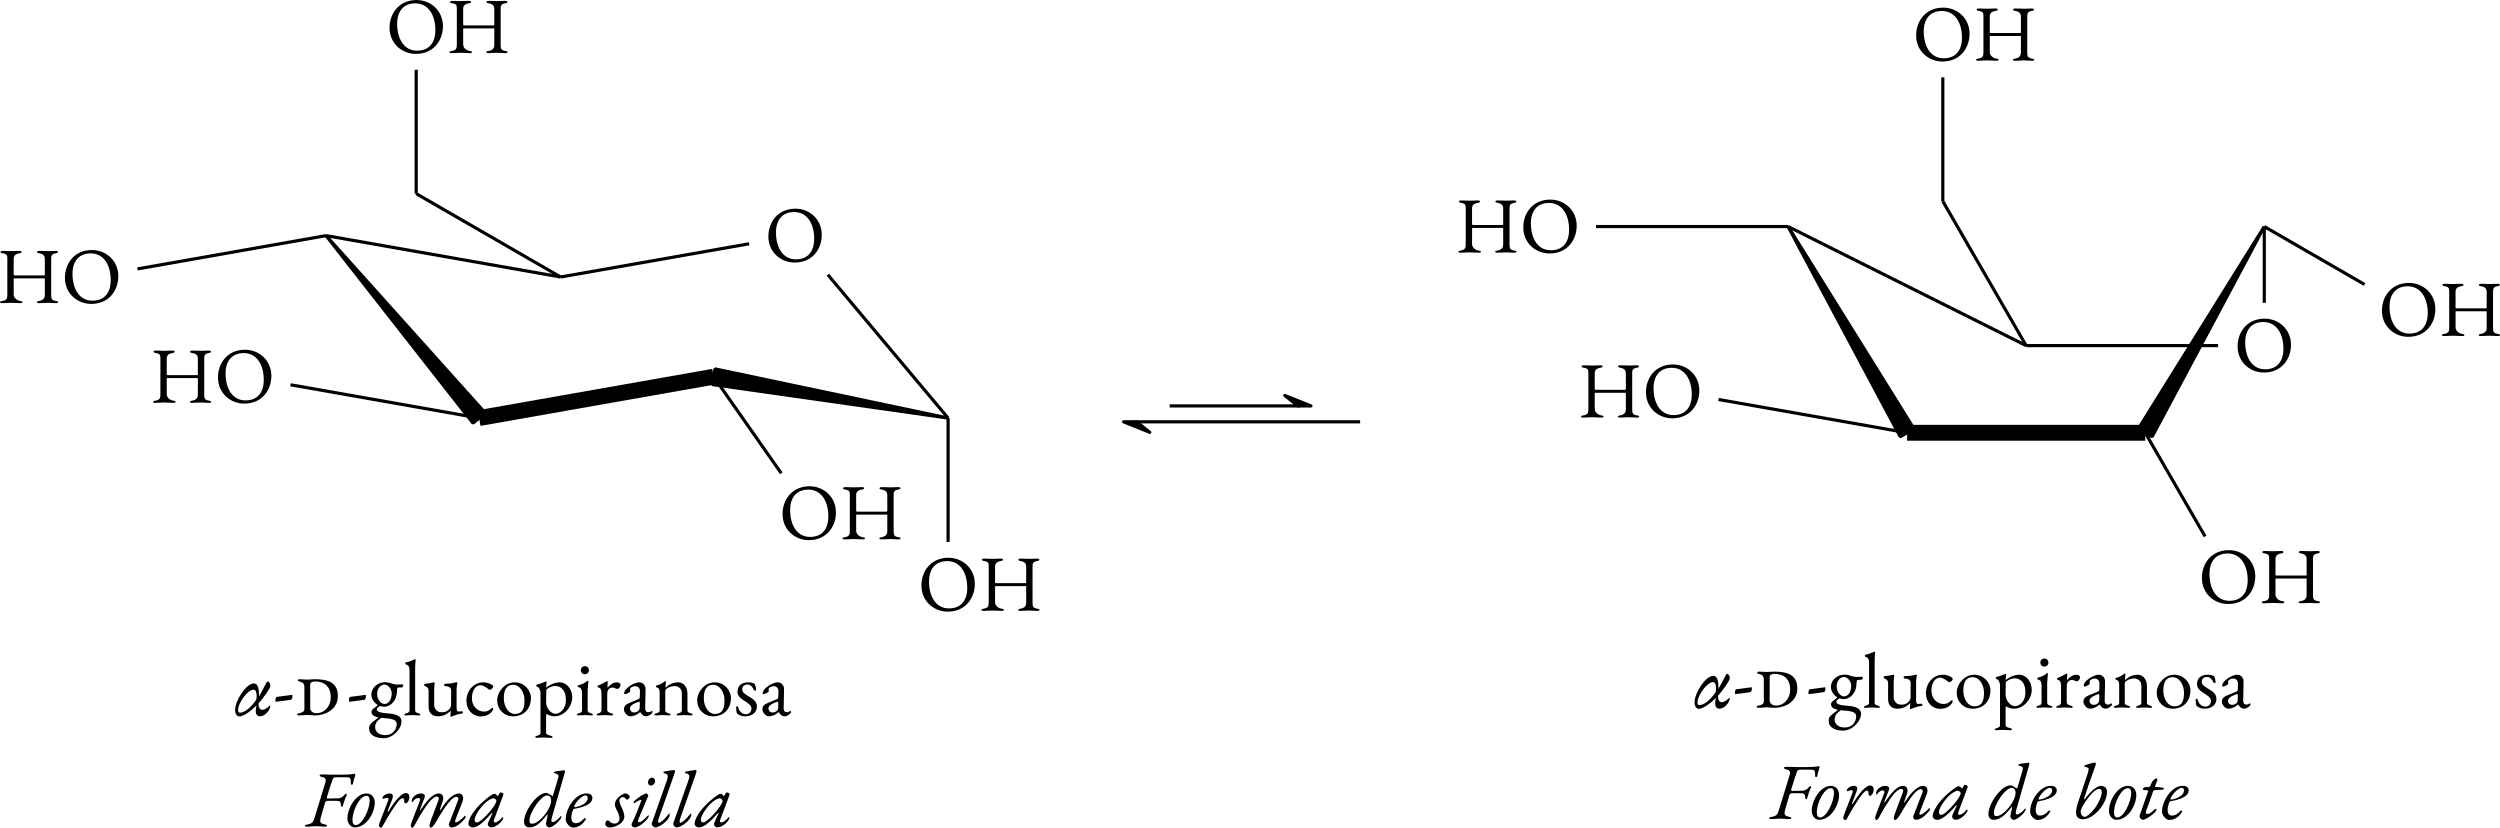 <?xml version="1.0" encoding="UTF-8" standalone="no"?>
<svg
   width="313.815pt"
   height="103.895pt"
   viewBox="0 0 313.815 103.895"
   version="1.1"
   id="svg1221"
   sodipodi:docname="glucopiranosa.svg"
   inkscape:version="1.2.2 (b0a8486, 2022-12-01)"
   xmlns:inkscape="http://www.inkscape.org/namespaces/inkscape"
   xmlns:sodipodi="http://sodipodi.sourceforge.net/DTD/sodipodi-0.dtd"
   xmlns:xlink="http://www.w3.org/1999/xlink"
   xmlns="http://www.w3.org/2000/svg"
   xmlns:svg="http://www.w3.org/2000/svg">
  <sodipodi:namedview
     id="namedview1223"
     pagecolor="#ffffff"
     bordercolor="#666666"
     borderopacity="1.0"
     inkscape:showpageshadow="2"
     inkscape:pageopacity="0.0"
     inkscape:pagecheckerboard="0"
     inkscape:deskcolor="#d1d1d1"
     inkscape:document-units="pt"
     showgrid="false"
     inkscape:zoom="1.590258"
     inkscape:cx="203.74053"
     inkscape:cy="69.171167"
     inkscape:window-width="1280"
     inkscape:window-height="456"
     inkscape:window-x="1942"
     inkscape:window-y="405"
     inkscape:window-maximized="0"
     inkscape:current-layer="svg1221" />
  <defs
     id="defs929">
    <g
       id="g927">
      <g
         id="glyph-0-0">
        <path
           d="M 0.5,0 H 4.484 V -4.719 H 0.5 Z M 1,-0.5 V -4.219 H 3.984 V -0.5 Z m 0,0"
           id="path834" />
      </g>
      <g
         id="glyph-0-1">
        <path
           d="m 3.766,0.141 c 2.203,0 3.391,-1.688 3.391,-3.484 0,-1.953 -1.547,-3.281 -3.312,-3.281 -2.203,0 -3.391,1.688 -3.391,3.484 0,1.969 1.547,3.281 3.312,3.281 z m 0.141,-0.406 c -1.656,0 -2.5,-1.516 -2.5,-3.375 0,-1.547 0.781,-2.562 2.281,-2.562 1.672,0 2.516,1.516 2.516,3.359 0,1.562 -0.766,2.578 -2.297,2.578 z m 0,0"
           id="path837" />
      </g>
      <g
         id="glyph-0-2">
        <path
           d="M 0.656,0.047 C 1.203,0.047 1.328,0 1.75,0 c 0.469,0 0.625,0.047 1.172,0.047 0.172,0 0.281,-0.047 0.281,-0.125 0,-0.094 -0.078,-0.125 -0.312,-0.156 C 2.438,-0.312 2.094,-0.641 2.094,-1.062 v -1.891 c 0,-0.078 0,-0.109 0.047,-0.109 h 3.812 C 6.016,-3.062 6,-2.984 6,-2.906 v 1.938 C 6,-0.531 5.734,-0.312 5.312,-0.234 5.078,-0.203 5,-0.172 5,-0.078 5,0 5.109,0.047 5.281,0.047 5.828,0.047 5.938,0 6.344,0 c 0.422,0 0.5,0.047 1.047,0.047 0.172,0 0.281,-0.047 0.281,-0.125 0,-0.094 -0.078,-0.125 -0.312,-0.156 -0.5,-0.094 -0.562,-0.281 -0.562,-0.766 v -4.5 c 0,-0.375 0.031,-0.609 0.531,-0.703 C 7.562,-6.234 7.656,-6.297 7.656,-6.375 c 0,-0.078 -0.094,-0.141 -0.297,-0.141 -0.531,0 -0.547,0.031 -0.906,0.031 -0.438,0 -0.609,-0.031 -1.156,-0.031 -0.172,0 -0.281,0.062 -0.281,0.141 0,0.078 0.094,0.141 0.328,0.172 C 5.844,-6.109 6,-5.859 6,-5.5 v 1.938 c 0,0.094 -0.016,0.125 -0.062,0.125 H 2.234 c -0.062,0 -0.141,-0.016 -0.141,-0.094 V -5.5 c 0,-0.375 0.172,-0.609 0.672,-0.703 C 3,-6.234 3.094,-6.297 3.094,-6.375 c 0,-0.078 -0.078,-0.141 -0.281,-0.141 -0.547,0 -0.656,0.031 -1.062,0.031 -0.391,0 -0.484,-0.031 -1.016,-0.031 -0.203,0 -0.297,0.062 -0.297,0.141 0,0.078 0.094,0.141 0.328,0.172 0.5,0.094 0.531,0.25 0.531,0.703 v 4.516 c 0,0.469 -0.109,0.656 -0.609,0.75 -0.234,0.031 -0.312,0.062 -0.312,0.156 0,0.078 0.109,0.125 0.281,0.125 z m 0,0"
           id="path840" />
      </g>
      <g
         id="glyph-0-3">
        <path
           d="m 0.344,-1.688 c 0.688,-0.062 1.297,-0.172 1.891,-0.25 0.156,-0.031 0.203,-0.297 0.203,-0.547 0,-0.031 -0.031,-0.062 -0.078,-0.062 C 1.719,-2.469 1.094,-2.375 0.453,-2.297 0.344,-2.281 0.297,-1.969 0.297,-1.75 c 0,0.031 0,0.062 0.047,0.062 z m 0,0"
           id="path843" />
      </g>
      <g
         id="glyph-0-4">
        <path
           d="m 0.5,0.031 c 0.391,0 0.609,-0.047 0.969,-0.062 0.344,0 0.859,0.062 1,0.062 1.562,0 2.938,-0.906 2.938,-2.391 0.016,-1.672 -1.094,-2.156 -2.922,-2.156 -0.188,0 -0.719,0.062 -0.984,0.047 -0.344,0 -0.531,-0.047 -0.922,-0.047 -0.062,0 -0.203,0.047 -0.203,0.125 0,0.094 0.125,0.156 0.25,0.188 0.406,0.062 0.578,0.281 0.578,0.688 v 2.734 c 0,0.359 -0.312,0.469 -0.672,0.531 -0.109,0.016 -0.234,0.062 -0.234,0.156 0,0.078 0.125,0.125 0.203,0.125 z M 2.703,-0.25 C 2.297,-0.25 1.938,-0.516 1.938,-0.875 v -2.969 c 0,-0.281 0.312,-0.391 0.578,-0.391 1.25,0 2,0.688 2,1.984 0,1.031 -0.688,2 -1.812,2 z m 0,0"
           id="path846" />
      </g>
      <g
         id="glyph-0-5">
        <path
           d="m 4.266,-3.875 c -0.094,0 -0.391,0.031 -0.547,0.031 -0.203,0 -0.344,0 -0.672,-0.094 -0.281,-0.078 -0.531,-0.203 -0.922,-0.203 -0.906,0 -1.734,0.641 -1.734,1.562 0,0.531 0.344,1.016 0.797,1.297 -0.078,0.109 -0.172,0.188 -0.562,0.469 -0.156,0.141 -0.219,0.25 -0.219,0.375 0,0.375 0.234,0.594 0.875,0.719 -0.328,0.25 -0.656,0.5 -0.844,0.672 C 0.203,1.125 0.109,1.344 0.109,1.688 c 0,0.75 0.703,1.203 1.828,1.203 1.078,0 2.234,-1.094 2.234,-2.125 0,-0.609 -0.594,-0.938 -1.812,-1 -0.859,-0.062 -1.297,-0.219 -1.297,-0.5 0,-0.125 0.172,-0.297 0.406,-0.422 0.172,0.062 0.359,0.094 0.531,0.094 0.859,0 1.594,-0.859 1.594,-1.875 0,-0.188 0.031,-0.375 0.062,-0.469 0.016,-0.047 0.109,-0.078 0.297,-0.078 H 4.219 c 0.016,0 0.047,-0.016 0.078,-0.047 0.062,-0.062 0.094,-0.141 0.094,-0.188 0,-0.094 -0.047,-0.156 -0.125,-0.156 z M 2.062,-1.406 C 1.547,-1.406 1.109,-2 1.109,-2.688 1.109,-3.297 1.531,-3.844 2,-3.844 c 0.484,0 0.938,0.531 0.938,1.109 0,0.75 -0.375,1.328 -0.875,1.328 z m 1.5,2.5 c 0,0.453 -0.203,0.875 -0.531,1.125 C 2.797,2.406 2.484,2.5 2.078,2.5 c -0.688,0 -1.219,-0.422 -1.219,-0.953 0,-0.516 0.203,-0.828 0.781,-1.219 0.125,0.016 0.266,0.031 0.422,0.047 1.062,0.062 1.5,0.266 1.5,0.719 z m 0,0"
           id="path849" />
      </g>
      <g
         id="glyph-0-6">
        <path
           d="m 0.391,0.031 c 0.391,0 0.453,-0.047 0.812,-0.047 0.344,0 0.406,0.047 0.797,0.047 0.078,0 0.203,-0.016 0.203,-0.094 0,-0.094 -0.125,-0.141 -0.234,-0.172 C 1.781,-0.297 1.547,-0.344 1.547,-0.625 v -4.984 c 0,-0.891 0.062,-1.234 0.062,-1.344 0,-0.031 -0.016,-0.078 -0.047,-0.078 -0.016,0 -0.031,0.016 -0.062,0.016 -0.312,0.125 -0.609,0.281 -1.125,0.391 -0.031,0.016 -0.062,0.062 -0.062,0.125 0,0.062 0.031,0.125 0.078,0.125 0.328,0.078 0.453,0.344 0.453,0.734 V -0.625 c 0,0.281 -0.219,0.328 -0.422,0.391 C 0.312,-0.203 0.188,-0.156 0.188,-0.062 c 0,0.078 0.125,0.094 0.203,0.094 z m 0,0"
           id="path852" />
      </g>
      <g
         id="glyph-0-7">
        <path
           d="M 3.656,0.188 C 3.703,0.188 3.812,0.156 3.844,0.125 4.141,0.016 4.5,-0.141 5.016,-0.203 5.094,-0.219 5.156,-0.234 5.156,-0.344 c 0,-0.125 -0.078,-0.141 -0.156,-0.141 -0.094,0 -0.359,0.031 -0.453,0.031 -0.094,0 -0.188,-0.141 -0.188,-0.5 V -3.25 c 0,-0.156 0.062,-0.625 0.078,-0.688 C 4.453,-3.984 4.453,-4 4.453,-4.031 c 0,-0.062 -0.062,-0.109 -0.125,-0.109 -0.031,0 -0.078,0.016 -0.094,0.031 C 3.875,-4.016 3.609,-3.969 3,-3.953 c -0.109,0 -0.203,0.031 -0.203,0.141 0,0.141 0.078,0.172 0.203,0.172 0.203,0 0.672,0.094 0.672,0.5 V -1.312 c 0,0.406 -0.297,0.641 -0.453,0.75 -0.25,0.188 -0.5,0.188 -0.844,0.188 -0.422,0 -0.828,-0.422 -0.828,-0.906 v -1.938 c 0,-0.297 0.016,-0.453 0.062,-0.766 C 1.609,-4.094 1.562,-4.125 1.5,-4.125 c -0.031,0 -0.031,0 -0.078,0.016 -0.359,0.078 -0.531,0.125 -0.984,0.156 -0.078,0 -0.141,0.031 -0.141,0.156 0,0.109 0.047,0.141 0.125,0.156 0.297,0.125 0.422,0.281 0.422,0.562 v 2.031 c 0,0.781 0.484,1.188 1.141,1.188 0.625,0 1.125,-0.203 1.641,-0.703 v 0.047 c 0,0.172 -0.047,0.5 -0.047,0.625 0,0.047 0.016,0.078 0.078,0.078 z m 0,0"
           id="path855" />
      </g>
      <g
         id="glyph-0-8">
        <path
           d="m 2.125,0.156 c 0.609,0 1.109,-0.219 1.438,-0.641 0.094,-0.125 0.141,-0.219 0.141,-0.297 0,-0.094 -0.047,-0.141 -0.109,-0.141 -0.031,0 -0.062,0.016 -0.094,0.047 -0.312,0.312 -0.562,0.422 -0.953,0.422 -0.844,0 -1.516,-0.719 -1.516,-1.656 0,-0.984 0.453,-1.656 1.109,-1.656 0.234,0 0.641,0.25 0.938,0.469 0.078,0.062 0.125,0.109 0.203,0.109 0.172,0 0.422,-0.234 0.422,-0.406 0,-0.062 -0.031,-0.125 -0.109,-0.188 C 3.266,-4 2.875,-4.125 2.453,-4.125 c -1.172,0 -2.109,1.031 -2.109,2.328 0,1.109 0.766,1.953 1.781,1.953 z m 0,0"
           id="path858" />
      </g>
      <g
         id="glyph-0-9">
        <path
           d="m 2.328,0.141 c 1.5,0 2.25,-1.094 2.25,-2.266 0,-1.078 -0.891,-2 -2.047,-2 -1.219,0 -2.188,1.156 -2.188,2.266 0,1.156 0.875,2 1.984,2 z m 0.219,-0.297 c -0.797,0 -1.375,-0.953 -1.375,-1.938 0,-0.484 0.047,-0.984 0.312,-1.328 C 1.719,-3.734 2,-3.812 2.359,-3.812 c 0.844,0 1.406,0.984 1.406,1.922 0,0.391 -0.031,0.875 -0.203,1.188 C 3.375,-0.312 2.984,-0.156 2.547,-0.156 Z m 0,0"
           id="path861" />
      </g>
      <g
         id="glyph-0-10">
        <path
           d="m 0.406,2.844 c 0.375,0 0.438,-0.047 0.797,-0.047 0.344,0 0.547,0.047 0.938,0.047 0.078,0 0.219,-0.016 0.219,-0.094 0,-0.094 -0.125,-0.141 -0.234,-0.172 C 1.922,2.516 1.547,2.469 1.547,2.188 V 0.328 c 0,-0.062 0.016,-0.5 0.031,-0.5 0.203,0.172 0.719,0.312 1,0.312 1.266,0 2.25,-1.203 2.25,-2.391 0,-0.938 -0.609,-1.875 -1.641,-1.875 -0.625,0 -1.422,0.469 -1.609,0.656 C 1.562,-3.484 1.562,-3.516 1.562,-3.562 c 0,-0.156 0.047,-0.469 0.047,-0.594 0,-0.047 -0.031,-0.094 -0.047,-0.094 -0.016,0 -0.016,0.016 -0.031,0.016 -0.312,0.125 -0.641,0.281 -1.156,0.391 -0.031,0.016 -0.062,0.062 -0.062,0.125 0,0.062 0.031,0.125 0.078,0.125 0.328,0.078 0.453,0.578 0.453,0.734 V 2.188 C 0.844,2.469 0.625,2.516 0.422,2.578 0.312,2.609 0.188,2.656 0.188,2.75 c 0,0.078 0.141,0.094 0.219,0.094 z m 2.328,-3.016 c -0.547,0 -1.188,-0.672 -1.188,-1.484 0,-0.234 0.031,-0.922 0.031,-1.5 0,-0.141 0.609,-0.516 1.094,-0.516 0.422,0 1.359,0.219 1.359,1.75 0,1.328 -0.906,1.75 -1.297,1.75 z m 0,0"
           id="path864" />
      </g>
      <g
         id="glyph-0-11">
        <path
           d="m 1.234,-5.141 c 0.297,0 0.516,-0.219 0.516,-0.5 0,-0.297 -0.219,-0.516 -0.516,-0.516 -0.281,0 -0.5,0.219 -0.5,0.516 0,0.281 0.219,0.5 0.5,0.5 z M 0.438,0.031 c 0.391,0 0.453,-0.047 0.812,-0.047 0.344,0 0.422,0.047 0.797,0.047 C 2.188,0.031 2.25,0 2.25,-0.078 c 0,-0.094 -0.109,-0.125 -0.219,-0.156 C 1.75,-0.312 1.594,-0.391 1.594,-0.625 v -2.312 c 0,-0.438 0.094,-1.172 0.094,-1.344 0,-0.031 -0.016,-0.047 -0.062,-0.047 -0.047,0 -0.094,0.031 -0.141,0.078 C 1.312,-4.109 0.969,-3.875 0.438,-3.766 c -0.062,0.016 -0.094,0.062 -0.094,0.125 0,0.078 0.031,0.125 0.109,0.125 0.328,0.062 0.438,0.375 0.438,0.734 V -0.625 c 0,0.25 -0.141,0.312 -0.422,0.391 -0.109,0.031 -0.234,0.062 -0.234,0.156 C 0.234,0 0.312,0.031 0.438,0.031 Z m 0,0"
           id="path867" />
      </g>
      <g
         id="glyph-0-12">
        <path
           d="m 0.484,0.031 c 0.406,0 0.469,-0.047 0.812,-0.047 0.344,0 0.469,0.047 0.859,0.047 0.141,0 0.203,-0.031 0.203,-0.109 0,-0.094 -0.094,-0.125 -0.219,-0.156 C 1.797,-0.344 1.609,-0.438 1.609,-0.625 v -2 c 0,-0.672 0.359,-0.844 0.688,-0.844 0.094,0 0.203,0.047 0.312,0.094 0.109,0.047 0.203,0.078 0.281,0.078 0.203,0 0.391,-0.312 0.391,-0.516 0,-0.172 -0.203,-0.312 -0.484,-0.312 -0.391,0 -0.828,0.281 -1.141,0.672 -0.016,0 -0.016,0 -0.016,-0.016 0.016,-0.312 0.031,-0.672 0.031,-0.75 0,-0.031 -0.031,-0.062 -0.062,-0.062 -0.031,0 -0.062,0.016 -0.141,0.062 -0.219,0.125 -0.641,0.375 -0.984,0.484 -0.047,0.016 -0.094,0.062 -0.094,0.125 0,0.062 0.047,0.125 0.094,0.125 0.328,0.078 0.406,0.359 0.406,0.719 V -0.625 c 0,0.203 -0.125,0.328 -0.375,0.391 -0.141,0.031 -0.219,0.062 -0.219,0.156 0,0.078 0.047,0.109 0.188,0.109 z m 0,0"
           id="path870" />
      </g>
      <g
         id="glyph-0-13">
        <path
           d="m 1.172,0.141 c 0.422,0 0.797,-0.156 1.234,-0.516 H 2.438 c 0.188,0.344 0.422,0.516 0.734,0.516 0.203,0 0.484,-0.141 0.688,-0.344 0.062,-0.062 0.109,-0.172 0.109,-0.219 0,-0.062 -0.047,-0.109 -0.109,-0.109 -0.016,0 -0.047,0 -0.078,0.047 C 3.688,-0.406 3.578,-0.375 3.406,-0.375 3.188,-0.375 3.047,-0.562 3.047,-0.844 L 3.094,-3.234 C 3.109,-3.75 2.766,-4.125 2.281,-4.125 c -0.391,0 -1.031,0.297 -1.484,0.703 -0.25,0.219 -0.391,0.484 -0.391,0.688 0,0.047 0.031,0.094 0.109,0.094 0.188,0 0.656,-0.25 0.656,-0.344 l -0.016,-0.188 c 0,-0.125 0.016,-0.234 0.094,-0.281 0.141,-0.109 0.359,-0.188 0.547,-0.188 0.391,0 0.609,0.297 0.594,0.641 L 2.375,-2.359 C 2.359,-2.094 2.359,-2.078 2.094,-1.969 L 1.078,-1.547 C 0.594,-1.344 0.375,-1.141 0.375,-0.719 c 0,0.375 0.438,0.859 0.797,0.859 z m 0.469,-0.484 c -0.25,0 -0.5,-0.172 -0.5,-0.531 0,-0.219 0.234,-0.5 0.938,-0.766 C 2.188,-1.672 2.25,-1.688 2.281,-1.688 c 0.078,0 0.094,0.062 0.094,0.219 l -0.016,0.484 c -0.016,0.25 -0.062,0.344 -0.141,0.406 -0.141,0.156 -0.328,0.234 -0.578,0.234 z m 0,0"
           id="path873" />
      </g>
      <g
         id="glyph-0-14">
        <path
           d="m 0.438,0.031 c 0.406,0 0.453,-0.047 0.812,-0.047 0.344,0 0.406,0.047 0.797,0.047 C 2.188,0.031 2.25,0 2.25,-0.078 2.25,-0.156 2.188,-0.203 2.031,-0.234 1.828,-0.297 1.594,-0.344 1.594,-0.625 v -2.391 c 0,-0.078 0.031,-0.188 0.078,-0.234 0.281,-0.234 0.625,-0.406 1.109,-0.406 0.531,0.016 0.891,0.359 0.891,0.938 V -0.625 c 0,0.281 -0.219,0.328 -0.422,0.391 -0.109,0.031 -0.234,0.078 -0.234,0.172 0,0.078 0.141,0.094 0.203,0.094 0.406,0 0.469,-0.047 0.812,-0.047 0.359,0 0.406,0.047 0.797,0.047 0.094,0 0.203,-0.016 0.203,-0.094 0,-0.094 -0.109,-0.141 -0.219,-0.172 C 4.609,-0.297 4.375,-0.344 4.375,-0.625 V -2.734 C 4.375,-3.516 3.891,-4.125 3.25,-4.125 c -0.625,0 -1.141,0.219 -1.609,0.672 0,-0.016 -0.016,-0.062 -0.016,-0.125 0,-0.188 0.047,-0.547 0.047,-0.641 0,-0.031 -0.016,-0.062 -0.047,-0.062 -0.047,0 -0.062,0.016 -0.109,0.047 -0.281,0.203 -0.531,0.391 -1,0.5 -0.062,0.016 -0.094,0.062 -0.094,0.125 0,0.078 0.047,0.109 0.109,0.125 0.344,0.094 0.359,0.359 0.359,0.719 V -0.625 c 0,0.281 -0.219,0.328 -0.422,0.391 -0.156,0.031 -0.234,0.062 -0.234,0.156 C 0.234,0 0.312,0.031 0.438,0.031 Z m 0,0"
           id="path876" />
      </g>
      <g
         id="glyph-0-15">
        <path
           d="m 1.438,0.141 c 0.859,0 1.469,-0.5 1.469,-1.219 C 2.906,-1.688 2.516,-2 1.75,-2.438 1.219,-2.75 1.062,-2.953 1.062,-3.266 c 0,-0.375 0.312,-0.578 0.641,-0.578 0.375,0 0.625,0.234 0.812,0.672 0.016,0.047 0.109,0.094 0.188,0.094 0.047,0 0.094,-0.016 0.094,-0.078 0,-0.266 -0.078,-0.625 -0.188,-0.781 C 2.484,-4.031 2.219,-4.125 1.812,-4.125 c -0.891,0 -1.344,0.5 -1.344,1.141 0,0.5 0.266,0.828 0.953,1.234 0.594,0.375 0.797,0.578 0.797,0.938 0,0.391 -0.312,0.688 -0.688,0.688 -0.391,0 -0.828,-0.25 -1,-0.906 0,-0.062 -0.062,-0.078 -0.109,-0.078 -0.078,0 -0.125,0.031 -0.125,0.094 0,0.234 0.031,0.656 0.109,0.797 0.234,0.234 0.625,0.359 1.031,0.359 z m 0,0"
           id="path879" />
      </g>
      <g
         id="glyph-1-0">
        <path
           d="M 3.781,0.297 7.438,-3.375 3.781,-7.047 0.094,-3.375 Z m -0.078,-2.5 c -0.047,0 -0.125,-0.094 -0.172,-0.234 -0.062,-0.141 -0.109,-0.312 -0.109,-0.656 0,-0.25 0.281,-0.438 0.75,-0.688 0.219,-0.109 0.469,-0.312 0.469,-0.531 0,-0.516 -0.25,-0.875 -0.766,-0.875 -0.062,0 -0.125,0 -0.172,0.016 -0.047,0.016 -0.109,0 -0.188,0 -0.156,0 -0.312,-0.219 -0.312,-0.438 0,-0.125 0.172,-0.25 0.312,-0.25 0.234,0 0.547,0.125 0.812,0.359 0.438,0.422 0.703,1.094 0.703,1.484 0,0.375 -0.172,0.562 -0.328,0.641 -0.312,0.188 -0.391,0.234 -0.641,0.391 -0.219,0.125 -0.25,0.359 -0.25,0.609 0,0.078 -0.031,0.172 -0.109,0.172 z m 0.109,1.469 c -0.25,0 -0.469,-0.203 -0.469,-0.453 0,-0.234 0.219,-0.453 0.469,-0.453 0.25,0 0.453,0.219 0.453,0.453 0,0.25 -0.203,0.453 -0.453,0.453 z m 0,0"
           id="path882" />
      </g>
      <g
         id="glyph-1-1">
        <path
           d="m 0.844,0.156 c 0.531,0 1.453,-0.688 2.141,-1.375 -0.047,0.188 -0.094,0.453 -0.094,0.672 0,0.359 0.125,0.688 0.531,0.688 0.641,0 1.297,-0.812 1.297,-1.297 0,-0.031 -0.016,-0.047 -0.062,-0.047 -0.047,0 -0.078,0.031 -0.141,0.109 -0.156,0.172 -0.531,0.422 -0.797,0.422 -0.266,0 -0.484,-0.25 -0.484,-0.797 0.781,-0.891 1.391,-1.828 1.469,-2.125 0.016,-0.047 0.016,-0.109 0.016,-0.188 0,-0.172 -0.156,-0.453 -0.328,-0.453 -0.062,0 -0.109,0.062 -0.188,0.188 -0.281,0.547 -0.578,1.125 -0.875,1.625 -0.016,0.047 -0.031,0.047 -0.031,0 0,-0.703 -0.047,-1.562 -0.656,-1.562 -0.953,0 -2.344,2.141 -2.344,3.328 0,0.469 0.203,0.812 0.547,0.812 z M 0.891,-0.312 c -0.141,0 -0.219,-0.141 -0.219,-0.359 0,-0.859 1.203,-2.531 1.953,-2.531 0.328,0 0.422,0.547 0.359,1.156 -0.078,0.188 -0.203,0.359 -0.328,0.516 -0.625,0.766 -1.25,1.219 -1.766,1.219 z m 0,0"
           id="path885" />
      </g>
      <g
         id="glyph-2-0">
        <path
           d="M 0.609,0 H 4.594 V -4.719 H 0.609 Z m 0.5,-0.5 V -4.219 H 4.094 V -0.5 Z m 0,0"
           id="path888" />
      </g>
      <g
         id="glyph-2-1">
        <path
           d="m 0.141,0.047 c 0.5,0 0.734,-0.062 1.188,-0.062 0.391,0 0.562,0.062 1.062,0.062 0.156,0 0.297,-0.016 0.297,-0.109 0,-0.094 -0.047,-0.141 -0.25,-0.172 C 1.906,-0.344 1.719,-0.438 1.906,-1.125 L 2.422,-2.906 C 2.5,-3.188 2.672,-3.203 2.906,-3.203 c 0.172,0 0.906,0 1.141,0.016 0.203,0 0.375,0.109 0.375,0.5 0,0.078 0.031,0.234 0.141,0.234 0.078,0 0.109,-0.078 0.125,-0.172 0.141,-0.5 0.234,-0.797 0.469,-1.297 C 5.188,-4.016 5.141,-4.094 5.062,-4.094 c -0.047,0 -0.172,0.109 -0.25,0.219 -0.188,0.219 -0.453,0.359 -0.719,0.359 L 2.75,-3.484 c -0.094,0 -0.094,-0.141 -0.062,-0.25 0.141,-0.484 0.641,-2.031 0.688,-2.125 0.062,-0.156 0.141,-0.297 0.391,-0.297 H 5.188 c 0.203,0 0.312,0.047 0.375,0.109 0.125,0.141 0.109,0.359 0.109,0.609 0,0.109 0.016,0.219 0.109,0.219 0.125,0 0.156,-0.094 0.172,-0.172 C 5.984,-5.656 6.109,-6.047 6.188,-6.281 6.203,-6.375 6.234,-6.453 6.234,-6.5 c 0,-0.062 -0.016,-0.094 -0.078,-0.094 -0.062,0 -0.5,0.109 -1.406,0.109 H 3.156 c -0.422,0 -0.938,-0.031 -1.078,-0.031 -0.172,0 -0.312,0.031 -0.312,0.109 0,0.094 0.047,0.172 0.25,0.203 0.438,0.094 0.609,0.25 0.453,0.734 l -1.375,4.484 C 0.953,-0.5 0.75,-0.328 0.266,-0.234 0.031,-0.203 -0.094,-0.156 -0.094,-0.062 c 0,0.094 0.078,0.109 0.234,0.109 z m 0,0"
           id="path891" />
      </g>
      <g
         id="glyph-2-2">
        <path
           d="m 1.078,0.141 c 1.531,0 2.531,-1.891 2.531,-3.094 0,-0.656 -0.375,-1.172 -1.047,-1.172 -1.344,0 -2.391,1.891 -2.391,3.141 0,0.578 0.422,1.125 0.906,1.125 z m 0.156,-0.297 c -0.266,0 -0.422,-0.188 -0.422,-0.625 0,-1.312 0.969,-3.047 1.734,-3.047 0.328,0 0.422,0.25 0.422,0.594 0,1.125 -0.938,3.078 -1.734,3.078 z m 0,0"
           id="path894" />
      </g>
      <g
         id="glyph-2-3">
        <path
           d="m 0.594,0.172 c 0.156,0 0.266,-0.281 0.625,-0.922 C 1.625,-1.469 2.344,-2.578 2.641,-2.953 2.969,-3.391 3.188,-3.531 3.312,-3.531 c 0.141,0 0.203,0.109 0.203,0.312 0,0.203 0.047,0.344 0.156,0.344 0.281,0 0.5,-0.438 0.5,-0.797 0,-0.281 -0.141,-0.5 -0.469,-0.5 -0.469,0 -1.344,0.906 -2.141,2.281 -0.031,0.062 -0.172,0.031 -0.109,-0.062 l 0.438,-1.125 C 2.141,-3.672 2.25,-4.125 1.688,-4.125 c -0.234,0 -0.469,0.094 -0.625,0.203 -0.172,0.125 -0.281,0.266 -0.281,0.375 0,0.094 0.094,0.125 0.172,0.078 C 1.047,-3.516 1.25,-3.578 1.438,-3.578 c 0.125,0 0.125,0.172 0.062,0.344 L 0.578,-0.844 C 0.438,-0.453 0.344,-0.234 0.344,-0.062 c 0,0.109 0.156,0.234 0.25,0.234 z m 0,0"
           id="path897" />
      </g>
      <g
         id="glyph-2-4">
        <path
           d="m 0.75,0.172 c 0.156,0 0.312,-0.312 0.656,-0.953 0.391,-0.719 1.109,-1.828 1.422,-2.203 0.438,-0.531 0.812,-0.781 1.031,-0.75 0.094,0 0.312,0.094 0.203,0.406 L 3.125,-0.844 c -0.141,0.391 -0.219,0.688 -0.219,0.75 0,0.109 0.078,0.266 0.172,0.266 0.156,0 0.438,-0.312 0.797,-0.953 C 4.266,-1.5 4.984,-2.578 5.297,-2.953 5.734,-3.5 6.094,-3.719 6.312,-3.703 c 0.156,0 0.312,0.141 0.203,0.406 L 5.359,-0.312 C 5.281,-0.094 5.5,0.141 5.656,0.141 c 0.641,0 1.188,-0.516 1.625,-1.016 0.141,-0.141 0.172,-0.234 0.172,-0.344 0,-0.062 -0.031,-0.094 -0.078,-0.094 -0.016,0 -0.016,0 -0.031,0 C 7.25,-1.203 6.562,-0.5 6.234,-0.5 6.125,-0.5 6.078,-0.594 6.188,-0.859 l 0.859,-2.219 C 7.312,-3.766 6.984,-4.125 6.609,-4.125 5.969,-4.125 5.141,-3.438 4.312,-2.078 4.266,-2 4.172,-2.016 4.219,-2.109 L 4.578,-3.156 c 0.219,-0.641 -0.125,-0.969 -0.5,-0.969 -0.656,0 -1.422,0.75 -2.266,2.047 C 1.781,-2 1.688,-2.016 1.719,-2.109 L 2.297,-3.594 C 2.453,-4 2.109,-4.125 1.828,-4.125 c -0.438,0.016 -0.75,0.219 -0.984,0.5 -0.094,0.109 -0.172,0.375 -0.172,0.5 0.031,0.094 0.109,0.094 0.156,0.031 0.312,-0.422 0.516,-0.453 0.719,-0.453 0.156,0 0.234,0.141 0.172,0.312 L 0.797,-0.844 C 0.656,-0.453 0.562,-0.188 0.562,-0.125 c 0,0.109 0.078,0.297 0.188,0.297 z m 0,0"
           id="path900" />
      </g>
      <g
         id="glyph-2-5">
        <path
           d="m 0.453,0.141 c 0.594,0 1.219,-0.453 2.422,-1.812 0.078,-0.094 0.094,0 0.031,0.141 C 2.703,-1.109 2.312,-0.234 2.438,-0.484 2.391,-0.406 2.375,-0.312 2.375,-0.25 c 0,0.188 0.219,0.391 0.422,0.391 0.328,0 0.719,-0.188 1.094,-0.547 0.203,-0.188 0.422,-0.531 0.422,-0.625 0,-0.078 -0.016,-0.109 -0.062,-0.109 -0.031,0 -0.078,0.031 -0.094,0.047 -0.25,0.344 -0.641,0.609 -0.875,0.609 -0.156,0 -0.203,-0.141 -0.125,-0.344 L 4.266,-3.781 C 4.312,-3.922 4.344,-4 4.344,-4.031 4.344,-4.141 4.141,-4.25 3.953,-4.25 3.922,-4.25 3.875,-4.219 3.844,-4.141 3.875,-4.203 3.859,-4.172 3.672,-3.844 3.656,-3.812 3.625,-3.781 3.609,-3.781 c -0.016,0 0.062,0.078 -0.125,-0.156 -0.062,-0.078 -0.172,-0.141 -0.281,-0.141 -0.203,0 -0.656,0.312 -1.375,0.938 C 0.703,-2.156 -0.062,-1 -0.062,-0.297 c 0,0.219 0.266,0.438 0.516,0.438 z M 1,-0.484 c -0.156,0 -0.281,-0.141 -0.281,-0.344 0,-0.453 0.625,-1.438 1.297,-2.078 0.344,-0.328 0.828,-0.609 1.062,-0.609 0.078,0 0.172,0.047 0.25,0.109 0.078,0.062 0.125,0.141 0.125,0.188 0,0.234 -0.312,0.766 -0.812,1.359 C 1.906,-1 1.297,-0.484 1,-0.484 Z m 0,0"
           id="path903" />
      </g>
      <g
         id="glyph-2-6">
        <path
           d="M 5.141,-6.656 C 5.172,-6.75 5.188,-6.812 5.188,-6.891 c 0,-0.094 -0.047,-0.141 -0.125,-0.141 -0.062,0 -0.516,0.062 -0.922,0.125 -0.25,0.031 -0.344,0.094 -0.344,0.172 0,0.047 0,0.047 0.297,0.141 0.219,0.078 0.281,0.156 0.281,0.297 0,0.047 0,0.047 -0.031,0.203 l -0.672,2.25 -0.047,0.062 c 0,-0.016 -0.062,-0.047 -0.25,-0.156 -0.359,-0.234 -0.391,-0.25 -0.562,-0.25 -0.438,0 -0.984,0.344 -1.5,0.922 -0.734,0.828 -1.266,1.938 -1.266,2.688 0,0.422 0.266,0.719 0.656,0.719 0.719,0 1.344,-0.453 2.25,-1.609 0.047,-0.062 0.078,0 0.062,0.078 C 3,-1.281 2.891,-0.781 2.844,-0.562 c -0.031,0.156 -0.047,0.203 -0.047,0.25 0,0.219 0.219,0.453 0.438,0.453 0.438,0 1.5,-0.953 1.5,-1.344 C 4.75,-1.25 4.719,-1.281 4.672,-1.281 c -0.031,0 -0.047,0.016 -0.078,0.062 -0.266,0.359 -0.719,0.688 -0.969,0.688 -0.109,0 -0.141,-0.078 -0.141,-0.219 0,-0.109 0.016,-0.203 0.047,-0.312 z M 1.062,-0.328 c -0.25,0 -0.328,-0.094 -0.328,-0.375 0,-1.078 1.453,-3.172 2.219,-3.172 0.312,0 0.5,0.234 0.5,0.625 0,1.094 -1.5,2.922 -2.391,2.922 z m 0,0"
           id="path906" />
      </g>
      <g
         id="glyph-2-7">
        <path
           d="m 1.062,0.156 c 0.641,0 1.188,-0.359 1.594,-1.016 0.016,-0.031 0.016,-0.062 0.016,-0.078 0,-0.062 -0.047,-0.094 -0.094,-0.094 -0.062,0 -0.109,0.031 -0.188,0.109 -0.219,0.234 -0.531,0.531 -1.016,0.531 -0.344,0 -0.531,-0.25 -0.531,-0.719 0,-0.312 0.109,-0.688 0.219,-0.969 C 1.094,-2.156 1.125,-2.156 1.203,-2.188 c 1.109,-0.203 2.281,-0.547 2.281,-1.391 0,-0.344 -0.281,-0.547 -0.75,-0.547 -1.406,0 -2.594,1.906 -2.594,3.234 0,0.469 0.484,1.047 0.922,1.047 z m 0.219,-2.562 c -0.062,0 -0.078,0 -0.078,-0.062 0,-0.297 0.875,-1.406 1.422,-1.406 0.172,0 0.281,0.141 0.281,0.312 0,0.797 -1.328,1.156 -1.625,1.156 z m 0,0"
           id="path909" />
      </g>
      <g
         id="glyph-2-8">
        <path
           d="m 0.266,0.141 c 0.797,0 1.844,-0.578 1.844,-1.359 0,-0.312 -0.156,-0.781 -0.297,-1.047 -0.141,-0.266 -0.328,-0.75 -0.328,-0.922 0,-0.281 0.188,-0.484 0.406,-0.484 0.172,0 0.281,0.078 0.359,0.156 0.078,0.094 0.141,0.172 0.219,0.172 0.109,0 0.328,-0.25 0.328,-0.375 C 2.797,-3.859 2.5,-4.125 2.25,-4.125 c -0.344,0 -1.328,0.609 -1.328,1.391 0,0.188 0.109,0.484 0.297,0.812 0.172,0.328 0.281,0.688 0.281,0.969 0,0.312 -0.234,0.609 -0.594,0.609 -0.297,0 -0.453,-0.109 -0.594,-0.219 C 0.188,-0.672 0.094,-0.75 0,-0.75 c -0.094,0 -0.281,0.141 -0.281,0.453 0,0.25 0.234,0.438 0.547,0.438 z m 0,0"
           id="path912" />
      </g>
      <g
         id="glyph-2-9">
        <path
           d="m 2.672,-5.109 c 0.297,0 0.547,-0.281 0.547,-0.578 0,-0.203 -0.125,-0.422 -0.344,-0.422 -0.312,0 -0.547,0.281 -0.547,0.609 0,0.203 0.141,0.391 0.344,0.391 z m -2.016,5.25 c 0.609,0 1.781,-1.062 1.781,-1.469 0,-0.031 -0.031,-0.062 -0.062,-0.062 -0.016,0 -0.031,0.016 -0.047,0.031 -0.375,0.375 -0.828,0.844 -1.094,0.844 -0.062,0 -0.156,-0.016 -0.156,-0.125 0,-0.078 0.016,-0.172 0.062,-0.281 L 2.359,-3.812 C 2.406,-3.906 2.188,-4.203 2,-4.109 c -0.828,0.375 -1.484,0.953 -1.484,1.125 0,0.062 0.078,0.094 0.141,0.047 0.234,-0.188 0.672,-0.375 0.781,-0.375 0.062,0 0.062,0.047 0.047,0.109 -0.281,0.734 -0.641,1.75 -1.188,2.844 -0.031,0.062 -0.031,0.109 -0.031,0.156 0,0.156 0.156,0.344 0.391,0.344 z m 0,0"
           id="path915" />
      </g>
      <g
         id="glyph-2-10">
        <path
           d="m 0.562,0.141 c 0.531,0 1.812,-0.938 1.812,-1.609 0,-0.078 0,-0.125 -0.047,-0.125 -0.062,0 -0.172,0.125 -0.25,0.234 -0.25,0.344 -0.797,0.906 -1.078,0.906 -0.062,0 -0.094,-0.062 -0.094,-0.156 0,-0.078 0.016,-0.172 0.047,-0.281 l 2.016,-5.75 C 3,-6.734 3.031,-6.844 3.031,-6.922 c 0,-0.094 -0.062,-0.141 -0.125,-0.141 -0.156,0 -0.891,0.109 -1.266,0.203 -0.047,0.016 -0.062,0.062 -0.062,0.109 0,0.047 0.078,0.094 0.219,0.125 C 1.969,-6.578 2.125,-6.453 2.125,-6.344 2.125,-6.172 2.094,-6 2.031,-5.812 L 0.125,-0.422 c 0,0.031 -0.016,0.094 -0.016,0.125 0,0.219 0.281,0.438 0.453,0.438 z m 0,0"
           id="path918" />
      </g>
      <g
         id="glyph-2-11">
        <path
           d="m 1.359,0.078 c 1.344,0 3.047,-1.938 3.047,-3.469 0,-0.422 -0.312,-0.734 -0.734,-0.734 -0.5,0 -1.234,0.578 -2.016,1.609 -0.094,0.125 -0.172,0.094 -0.125,-0.047 C 1.812,-3.438 2.672,-5.938 2.938,-6.625 2.984,-6.766 3,-6.828 3,-6.953 c 0,-0.062 -0.047,-0.094 -0.156,-0.094 -0.125,0 -0.844,0.203 -1.156,0.312 -0.109,0.031 -0.156,0.078 -0.156,0.141 0,0.031 0.125,0.094 0.312,0.141 0.188,0.047 0.25,0.109 0.25,0.172 0,0.172 -0.031,0.344 -0.094,0.547 L 0.734,-1.938 c -0.141,0.438 -0.219,0.875 -0.219,1.203 0,0.5 0.328,0.812 0.844,0.812 z m 0.25,-0.312 c -0.281,0 -0.516,-0.312 -0.516,-0.672 0,-0.25 0.297,-0.812 0.734,-1.422 C 2.516,-3.297 3.047,-3.75 3.453,-3.75 3.625,-3.75 3.75,-3.578 3.75,-3.344 c 0,0.469 -0.391,1.391 -0.875,2.031 -0.469,0.609 -1,1.078 -1.266,1.078 z m 0,0"
           id="path921" />
      </g>
      <g
         id="glyph-2-12">
        <path
           d="m 0.641,0.141 c 0.25,0 1.031,-0.422 1.547,-0.984 0.109,-0.125 0.172,-0.25 0.172,-0.328 0,-0.078 -0.125,-0.109 -0.266,0.031 C 1.891,-0.953 1.5,-0.594 1.234,-0.594 1,-0.594 0.969,-0.734 1.062,-0.984 L 1.938,-3.438 c 0.031,-0.078 0.109,-0.141 0.312,-0.156 0.297,0 0.547,-0.031 0.844,-0.047 0.141,-0.016 0.188,-0.094 0.188,-0.125 0,-0.062 -0.016,-0.109 -0.234,-0.141 C 2.875,-3.938 2.578,-3.984 2.297,-3.984 2.188,-3.984 2.141,-4 2.172,-4.094 L 2.438,-4.766 c 0.047,-0.125 0.031,-0.312 -0.078,-0.312 -0.109,0 -0.469,0.281 -0.547,0.438 l -0.234,0.5 C 1.5,-4 1.469,-3.969 1.328,-3.969 h -0.344 c -0.188,0 -0.344,0.203 -0.344,0.234 0,0.062 0,0.141 0.172,0.141 l 0.406,0.031 c 0.062,0 0.125,0.031 0.094,0.109 L 0.375,-0.781 c -0.078,0.188 -0.141,0.328 -0.141,0.547 0,0.141 0.234,0.375 0.406,0.375 z m 0,0"
           id="path924" />
      </g>
    </g>
  </defs>
  <g
     fill="#000000"
     fill-opacity="1"
     id="g933"
     transform="translate(-12.728,-3.734)">
    <use
       xlink:href="#glyph-0-1"
       x="20.423"
       y="41.742"
       id="use931" />
  </g>
  <path
     fill="none"
     stroke-width="0.399"
     stroke-linecap="butt"
     stroke-linejoin="miter"
     stroke="#000000"
     stroke-opacity="1"
     stroke-miterlimit="10"
     d="M 40.928,29.578 17.26,33.754"
     id="path935" />
  <g
     fill="#000000"
     fill-opacity="1"
     id="g939"
     transform="translate(-12.728,-3.734)">
    <use
       xlink:href="#glyph-0-2"
       x="12.353"
       y="41.742"
       id="use937" />
  </g>
  <path
     fill-rule="nonzero"
     fill="#000000"
     fill-opacity="1"
     stroke-width="0.399"
     stroke-linecap="butt"
     stroke-linejoin="bevel"
     stroke="#000000"
     stroke-opacity="1"
     stroke-miterlimit="10"
     d="M 60.905,51.836 59.377,53.117 40.928,29.578 Z m 0,0"
     id="path941" />
  <g
     fill="#000000"
     fill-opacity="1"
     id="g945"
     transform="translate(-12.728,-3.734)">
    <use
       xlink:href="#glyph-0-1"
       x="39.635"
       y="54.257"
       id="use943" />
  </g>
  <path
     fill="none"
     stroke-width="0.399"
     stroke-linecap="butt"
     stroke-linejoin="miter"
     stroke="#000000"
     stroke-opacity="1"
     stroke-miterlimit="10"
     d="M 60.143,52.477 36.471,48.301"
     id="path947" />
  <g
     fill="#000000"
     fill-opacity="1"
     id="g951"
     transform="translate(-12.728,-3.734)">
    <use
       xlink:href="#glyph-0-2"
       x="31.565"
       y="54.257"
       id="use949" />
  </g>
  <path
     fill="none"
     stroke-width="1.993"
     stroke-linecap="butt"
     stroke-linejoin="miter"
     stroke="#000000"
     stroke-opacity="1"
     stroke-miterlimit="10"
     d="M 60.143,52.477 89.577,47.285"
     id="path953" />
  <g
     fill="#000000"
     fill-opacity="1"
     id="g957"
     transform="translate(-12.728,-3.734)">
    <use
       xlink:href="#glyph-0-1"
       x="110.504"
       y="71.396"
       id="use955" />
  </g>
  <g
     fill="#000000"
     fill-opacity="1"
     id="g961"
     transform="translate(-12.728,-3.734)">
    <use
       xlink:href="#glyph-0-2"
       x="118.106"
       y="71.396"
       id="use959" />
  </g>
  <path
     fill="none"
     stroke-width="0.399"
     stroke-linecap="butt"
     stroke-linejoin="miter"
     stroke="#000000"
     stroke-opacity="1"
     stroke-miterlimit="10"
     d="m 89.577,47.285 8.492,12.129"
     id="path963" />
  <path
     fill-rule="nonzero"
     fill="#000000"
     fill-opacity="1"
     stroke-width="0.399"
     stroke-linecap="butt"
     stroke-linejoin="bevel"
     stroke="#000000"
     stroke-opacity="1"
     stroke-miterlimit="10"
     d="m 89.749,46.305 -0.344,1.961 29.605,4.211 z m 0,0"
     id="path965" />
  <g
     fill="#000000"
     fill-opacity="1"
     id="g969"
     transform="translate(-12.728,-3.734)">
    <use
       xlink:href="#glyph-0-1"
       x="127.938"
       y="80.369"
       id="use967" />
  </g>
  <g
     fill="#000000"
     fill-opacity="1"
     id="g973"
     transform="translate(-12.728,-3.734)">
    <use
       xlink:href="#glyph-0-2"
       x="135.54"
       y="80.369"
       id="use971" />
  </g>
  <path
     fill="none"
     stroke-width="0.399"
     stroke-linecap="butt"
     stroke-linejoin="miter"
     stroke="#000000"
     stroke-opacity="1"
     stroke-miterlimit="10"
     d="M 119.01,52.477 V 68.028"
     id="path975" />
  <g
     fill="#000000"
     fill-opacity="1"
     id="g979"
     transform="translate(-12.728,-3.734)">
    <use
       xlink:href="#glyph-0-1"
       x="108.726"
       y="36.552"
       id="use977" />
  </g>
  <path
     fill="none"
     stroke-width="0.399"
     stroke-linecap="butt"
     stroke-linejoin="miter"
     stroke="#000000"
     stroke-opacity="1"
     stroke-miterlimit="10"
     d="M 119.01,52.477 103.913,34.485"
     id="path981" />
  <path
     fill="none"
     stroke-width="0.399"
     stroke-linecap="butt"
     stroke-linejoin="miter"
     stroke="#000000"
     stroke-opacity="1"
     stroke-miterlimit="10"
     d="M 94.038,30.598 70.366,34.77"
     id="path983" />
  <path
     fill="none"
     stroke-width="0.399"
     stroke-linecap="butt"
     stroke-linejoin="miter"
     stroke="#000000"
     stroke-opacity="1"
     stroke-miterlimit="10"
     d="m 40.928,29.578 29.438,5.191"
     id="path985" />
  <path
     fill="none"
     stroke-width="0.399"
     stroke-linecap="butt"
     stroke-linejoin="miter"
     stroke="#000000"
     stroke-opacity="1"
     stroke-miterlimit="10"
     d="M 70.366,34.77 52.245,24.309"
     id="path987" />
  <g
     fill="#000000"
     fill-opacity="1"
     id="g991"
     transform="translate(-12.728,-3.734)">
    <use
       xlink:href="#glyph-0-1"
       x="61.173"
       y="10.359"
       id="use989" />
  </g>
  <g
     fill="#000000"
     fill-opacity="1"
     id="g995"
     transform="translate(-12.728,-3.734)">
    <use
       xlink:href="#glyph-0-2"
       x="68.775"
       y="10.359"
       id="use993" />
  </g>
  <path
     fill="none"
     stroke-width="0.399"
     stroke-linecap="butt"
     stroke-linejoin="miter"
     stroke="#000000"
     stroke-opacity="1"
     stroke-miterlimit="10"
     d="M 52.245,24.309 V 8.758"
     id="path997" />
  <g
     fill="#000000"
     fill-opacity="1"
     id="g1001"
     transform="translate(-12.728,-3.734)">
    <use
       xlink:href="#glyph-1-1"
       x="41.941"
       y="93.509"
       id="use999" />
  </g>
  <g
     fill="#000000"
     fill-opacity="1"
     id="g1007"
     transform="translate(-12.728,-3.734)">
    <use
       xlink:href="#glyph-0-3"
       x="47.002"
       y="93.509"
       id="use1003" />
    <use
       xlink:href="#glyph-0-4"
       x="49.732"
       y="93.509"
       id="use1005" />
  </g>
  <g
     fill="#000000"
     fill-opacity="1"
     id="g1019"
     transform="translate(-12.728,-3.734)">
    <use
       xlink:href="#glyph-0-3"
       x="56.227"
       y="93.509"
       id="use1009" />
    <use
       xlink:href="#glyph-0-5"
       x="58.957"
       y="93.509"
       id="use1011" />
    <use
       xlink:href="#glyph-0-6"
       x="63.291"
       y="93.509"
       id="use1013" />
    <use
       xlink:href="#glyph-0-7"
       x="65.682"
       y="93.509"
       id="use1015" />
    <use
       xlink:href="#glyph-0-8"
       x="70.932"
       y="93.509"
       id="use1017" />
  </g>
  <g
     fill="#000000"
     fill-opacity="1"
     id="g1039"
     transform="translate(-12.728,-3.734)">
    <use
       xlink:href="#glyph-0-9"
       x="74.798"
       y="93.509"
       id="use1021" />
    <use
       xlink:href="#glyph-0-10"
       x="79.729"
       y="93.509"
       id="use1023" />
    <use
       xlink:href="#glyph-0-11"
       x="84.9"
       y="93.509"
       id="use1025" />
    <use
       xlink:href="#glyph-0-12"
       x="87.341"
       y="93.509"
       id="use1027" />
    <use
       xlink:href="#glyph-0-13"
       x="90.668"
       y="93.509"
       id="use1029" />
    <use
       xlink:href="#glyph-0-14"
       x="94.643"
       y="93.509"
       id="use1031" />
    <use
       xlink:href="#glyph-0-9"
       x="99.903"
       y="93.509"
       id="use1033" />
    <use
       xlink:href="#glyph-0-15"
       x="104.835"
       y="93.509"
       id="use1035" />
    <use
       xlink:href="#glyph-0-13"
       x="108.053"
       y="93.509"
       id="use1037" />
  </g>
  <g
     fill="#000000"
     fill-opacity="1"
     id="g1051"
     transform="translate(-12.728,-3.734)">
    <use
       xlink:href="#glyph-2-1"
       x="51.092"
       y="107.457"
       id="use1041" />
    <use
       xlink:href="#glyph-2-2"
       x="56.163"
       y="107.457"
       id="use1043" />
    <use
       xlink:href="#glyph-2-3"
       x="59.949"
       y="107.457"
       id="use1045" />
    <use
       xlink:href="#glyph-2-4"
       x="63.725"
       y="107.457"
       id="use1047" />
    <use
       xlink:href="#glyph-2-5"
       x="71.585"
       y="107.457"
       id="use1049" />
  </g>
  <g
     fill="#000000"
     fill-opacity="1"
     id="g1057"
     transform="translate(-12.728,-3.734)">
    <use
       xlink:href="#glyph-2-6"
       x="78.459"
       y="107.457"
       id="use1053" />
    <use
       xlink:href="#glyph-2-7"
       x="83.6"
       y="107.457"
       id="use1055" />
  </g>
  <g
     fill="#000000"
     fill-opacity="1"
     id="g1063"
     transform="translate(-12.728,-3.734)">
    <use
       xlink:href="#glyph-2-8"
       x="88.99"
       y="107.457"
       id="use1059" />
    <use
       xlink:href="#glyph-2-9"
       x="91.739"
       y="107.457"
       id="use1061" />
  </g>
  <g
     fill="#000000"
     fill-opacity="1"
     id="g1067"
     transform="translate(-12.728,-3.734)">
    <use
       xlink:href="#glyph-2-10"
       x="94.429"
       y="107.457"
       id="use1065" />
  </g>
  <g
     fill="#000000"
     fill-opacity="1"
     id="g1073"
     transform="translate(-12.728,-3.734)">
    <use
       xlink:href="#glyph-2-10"
       x="97.129"
       y="107.457"
       id="use1069" />
    <use
       xlink:href="#glyph-2-5"
       x="99.978"
       y="107.457"
       id="use1071" />
  </g>
  <path
     fill="none"
     stroke-width="0.399"
     stroke-linecap="butt"
     stroke-linejoin="miter"
     stroke="#000000"
     stroke-opacity="1"
     stroke-miterlimit="10"
     d="m 146.823,50.953 h 16.297"
     id="path1075" />
  <path
     fill-rule="nonzero"
     fill="#000000"
     fill-opacity="1"
     stroke-width="0.399"
     stroke-linecap="butt"
     stroke-linejoin="round"
     stroke="#000000"
     stroke-opacity="1"
     stroke-miterlimit="10"
     d="M 164.557,50.957 161.272,49.641 l 1.648,1.316 z m 0,0"
     id="path1077" />
  <path
     fill="none"
     stroke-width="0.399"
     stroke-linecap="butt"
     stroke-linejoin="miter"
     stroke="#000000"
     stroke-opacity="1"
     stroke-miterlimit="10"
     d="M 170.733,52.949 H 142.479"
     id="path1079" />
  <path
     fill-rule="nonzero"
     fill="#000000"
     fill-opacity="1"
     stroke-width="0.399"
     stroke-linecap="butt"
     stroke-linejoin="round"
     stroke="#000000"
     stroke-opacity="1"
     stroke-miterlimit="10"
     d="m 141.045,52.949 3.281,1.313 -1.648,-1.313 z m 0,0"
     id="path1081" />
  <g
     fill="#000000"
     fill-opacity="1"
     id="g1085"
     transform="translate(-12.728,-3.734)">
    <use
       xlink:href="#glyph-0-1"
       x="203.486"
       y="35.411"
       id="use1083" />
  </g>
  <path
     fill="none"
     stroke-width="0.399"
     stroke-linecap="butt"
     stroke-linejoin="miter"
     stroke="#000000"
     stroke-opacity="1"
     stroke-miterlimit="10"
     d="M 224.448,28.438 H 200.35"
     id="path1087" />
  <g
     fill="#000000"
     fill-opacity="1"
     id="g1091"
     transform="translate(-12.728,-3.734)">
    <use
       xlink:href="#glyph-0-2"
       x="195.416"
       y="35.411"
       id="use1089" />
  </g>
  <path
     fill-rule="nonzero"
     fill="#000000"
     fill-opacity="1"
     stroke-width="0.399"
     stroke-linecap="butt"
     stroke-linejoin="bevel"
     stroke="#000000"
     stroke-opacity="1"
     stroke-miterlimit="10"
     d="m 240.252,53.824 -1.723,0.996 -14.082,-26.383 z m 0,0"
     id="path1093" />
  <g
     fill="#000000"
     fill-opacity="1"
     id="g1097"
     transform="translate(-12.728,-3.734)">
    <use
       xlink:href="#glyph-0-1"
       x="218.884"
       y="56.105"
       id="use1095" />
  </g>
  <path
     fill="none"
     stroke-width="0.399"
     stroke-linecap="butt"
     stroke-linejoin="miter"
     stroke="#000000"
     stroke-opacity="1"
     stroke-miterlimit="10"
     d="M 239.393,54.324 215.721,50.149"
     id="path1099" />
  <g
     fill="#000000"
     fill-opacity="1"
     id="g1103"
     transform="translate(-12.728,-3.734)">
    <use
       xlink:href="#glyph-0-2"
       x="210.814"
       y="56.105"
       id="use1101" />
  </g>
  <path
     fill="none"
     stroke-width="1.993"
     stroke-linecap="butt"
     stroke-linejoin="miter"
     stroke="#000000"
     stroke-opacity="1"
     stroke-miterlimit="10"
     d="m 239.393,54.324 h 29.887"
     id="path1105" />
  <g
     fill="#000000"
     fill-opacity="1"
     id="g1109"
     transform="translate(-12.728,-3.734)">
    <use
       xlink:href="#glyph-0-1"
       x="288.668"
       y="79.414"
       id="use1107" />
  </g>
  <g
     fill="#000000"
     fill-opacity="1"
     id="g1113"
     transform="translate(-12.728,-3.734)">
    <use
       xlink:href="#glyph-0-2"
       x="296.269"
       y="79.414"
       id="use1111" />
  </g>
  <path
     fill="none"
     stroke-width="0.399"
     stroke-linecap="butt"
     stroke-linejoin="miter"
     stroke="#000000"
     stroke-opacity="1"
     stroke-miterlimit="10"
     d="m 269.28,54.324 7.516,13.016"
     id="path1115" />
  <path
     fill-rule="nonzero"
     fill="#000000"
     fill-opacity="1"
     stroke-width="0.399"
     stroke-linecap="butt"
     stroke-linejoin="bevel"
     stroke="#000000"
     stroke-opacity="1"
     stroke-miterlimit="10"
     d="m 268.417,53.824 1.727,0.996 14.082,-26.383 z m 0,0"
     id="path1117" />
  <g
     fill="#000000"
     fill-opacity="1"
     id="g1121"
     transform="translate(-12.728,-3.734)">
    <use
       xlink:href="#glyph-0-1"
       x="311.27"
       y="45.872"
       id="use1119" />
  </g>
  <g
     fill="#000000"
     fill-opacity="1"
     id="g1125"
     transform="translate(-12.728,-3.734)">
    <use
       xlink:href="#glyph-0-2"
       x="318.871"
       y="45.872"
       id="use1123" />
  </g>
  <path
     fill="none"
     stroke-width="0.399"
     stroke-linecap="butt"
     stroke-linejoin="miter"
     stroke="#000000"
     stroke-opacity="1"
     stroke-miterlimit="10"
     d="m 284.225,28.438 12.59,7.273"
     id="path1127" />
  <g
     fill="#000000"
     fill-opacity="1"
     id="g1131"
     transform="translate(-12.728,-3.734)">
    <use
       xlink:href="#glyph-0-1"
       x="293.151"
       y="50.355"
       id="use1129" />
  </g>
  <path
     fill="none"
     stroke-width="0.399"
     stroke-linecap="butt"
     stroke-linejoin="miter"
     stroke="#000000"
     stroke-opacity="1"
     stroke-miterlimit="10"
     d="m 284.225,28.438 v 9.574"
     id="path1133" />
  <path
     fill="none"
     stroke-width="0.399"
     stroke-linecap="butt"
     stroke-linejoin="miter"
     stroke="#000000"
     stroke-opacity="1"
     stroke-miterlimit="10"
     d="M 278.432,43.383 H 254.334"
     id="path1135" />
  <path
     fill="none"
     stroke-width="0.399"
     stroke-linecap="butt"
     stroke-linejoin="miter"
     stroke="#000000"
     stroke-opacity="1"
     stroke-miterlimit="10"
     d="M 224.448,28.438 254.334,43.383"
     id="path1137" />
  <path
     fill="none"
     stroke-width="0.399"
     stroke-linecap="butt"
     stroke-linejoin="miter"
     stroke="#000000"
     stroke-opacity="1"
     stroke-miterlimit="10"
     d="M 254.334,43.383 243.874,25.266"
     id="path1139" />
  <g
     fill="#000000"
     fill-opacity="1"
     id="g1143"
     transform="translate(-12.728,-3.734)">
    <use
       xlink:href="#glyph-0-1"
       x="252.802"
       y="11.315"
       id="use1141" />
  </g>
  <g
     fill="#000000"
     fill-opacity="1"
     id="g1147"
     transform="translate(-12.728,-3.734)">
    <use
       xlink:href="#glyph-0-2"
       x="260.403"
       y="11.315"
       id="use1145" />
  </g>
  <path
     fill="none"
     stroke-width="0.399"
     stroke-linecap="butt"
     stroke-linejoin="miter"
     stroke="#000000"
     stroke-opacity="1"
     stroke-miterlimit="10"
     d="M 243.874,25.266 V 9.711"
     id="path1149" />
  <g
     fill="#000000"
     fill-opacity="1"
     id="g1153"
     transform="translate(-12.728,-3.734)">
    <use
       xlink:href="#glyph-1-1"
       x="225.138"
       y="92.554"
       id="use1151" />
  </g>
  <g
     fill="#000000"
     fill-opacity="1"
     id="g1159"
     transform="translate(-12.728,-3.734)">
    <use
       xlink:href="#glyph-0-3"
       x="230.199"
       y="92.554"
       id="use1155" />
    <use
       xlink:href="#glyph-0-4"
       x="232.929"
       y="92.554"
       id="use1157" />
  </g>
  <g
     fill="#000000"
     fill-opacity="1"
     id="g1171"
     transform="translate(-12.728,-3.734)">
    <use
       xlink:href="#glyph-0-3"
       x="239.434"
       y="92.554"
       id="use1161" />
    <use
       xlink:href="#glyph-0-5"
       x="242.164"
       y="92.554"
       id="use1163" />
    <use
       xlink:href="#glyph-0-6"
       x="246.498"
       y="92.554"
       id="use1165" />
    <use
       xlink:href="#glyph-0-7"
       x="248.889"
       y="92.554"
       id="use1167" />
    <use
       xlink:href="#glyph-0-8"
       x="254.139"
       y="92.554"
       id="use1169" />
  </g>
  <g
     fill="#000000"
     fill-opacity="1"
     id="g1191"
     transform="translate(-12.728,-3.734)">
    <use
       xlink:href="#glyph-0-9"
       x="258.005"
       y="92.554"
       id="use1173" />
    <use
       xlink:href="#glyph-0-10"
       x="262.936"
       y="92.554"
       id="use1175" />
    <use
       xlink:href="#glyph-0-11"
       x="268.107"
       y="92.554"
       id="use1177" />
    <use
       xlink:href="#glyph-0-12"
       x="270.548"
       y="92.554"
       id="use1179" />
    <use
       xlink:href="#glyph-0-13"
       x="273.875"
       y="92.554"
       id="use1181" />
    <use
       xlink:href="#glyph-0-14"
       x="277.85"
       y="92.554"
       id="use1183" />
    <use
       xlink:href="#glyph-0-9"
       x="283.11"
       y="92.554"
       id="use1185" />
    <use
       xlink:href="#glyph-0-15"
       x="288.042"
       y="92.554"
       id="use1187" />
    <use
       xlink:href="#glyph-0-13"
       x="291.26"
       y="92.554"
       id="use1189" />
  </g>
  <g
     fill="#000000"
     fill-opacity="1"
     id="g1203"
     transform="translate(-12.728,-3.734)">
    <use
       xlink:href="#glyph-2-1"
       x="234.901"
       y="106.502"
       id="use1193" />
    <use
       xlink:href="#glyph-2-2"
       x="239.972"
       y="106.502"
       id="use1195" />
    <use
       xlink:href="#glyph-2-3"
       x="243.758"
       y="106.502"
       id="use1197" />
    <use
       xlink:href="#glyph-2-4"
       x="247.534"
       y="106.502"
       id="use1199" />
    <use
       xlink:href="#glyph-2-5"
       x="255.394"
       y="106.502"
       id="use1201" />
  </g>
  <g
     fill="#000000"
     fill-opacity="1"
     id="g1209"
     transform="translate(-12.728,-3.734)">
    <use
       xlink:href="#glyph-2-6"
       x="262.278"
       y="106.502"
       id="use1205" />
    <use
       xlink:href="#glyph-2-7"
       x="267.419"
       y="106.502"
       id="use1207" />
  </g>
  <g
     fill="#000000"
     fill-opacity="1"
     id="g1219"
     transform="translate(-12.728,-3.734)">
    <use
       xlink:href="#glyph-2-11"
       x="272.809"
       y="106.502"
       id="use1211" />
    <use
       xlink:href="#glyph-2-2"
       x="277.282"
       y="106.502"
       id="use1213" />
    <use
       xlink:href="#glyph-2-12"
       x="281.068"
       y="106.502"
       id="use1215" />
    <use
       xlink:href="#glyph-2-7"
       x="283.977"
       y="106.502"
       id="use1217" />
  </g>
</svg>
